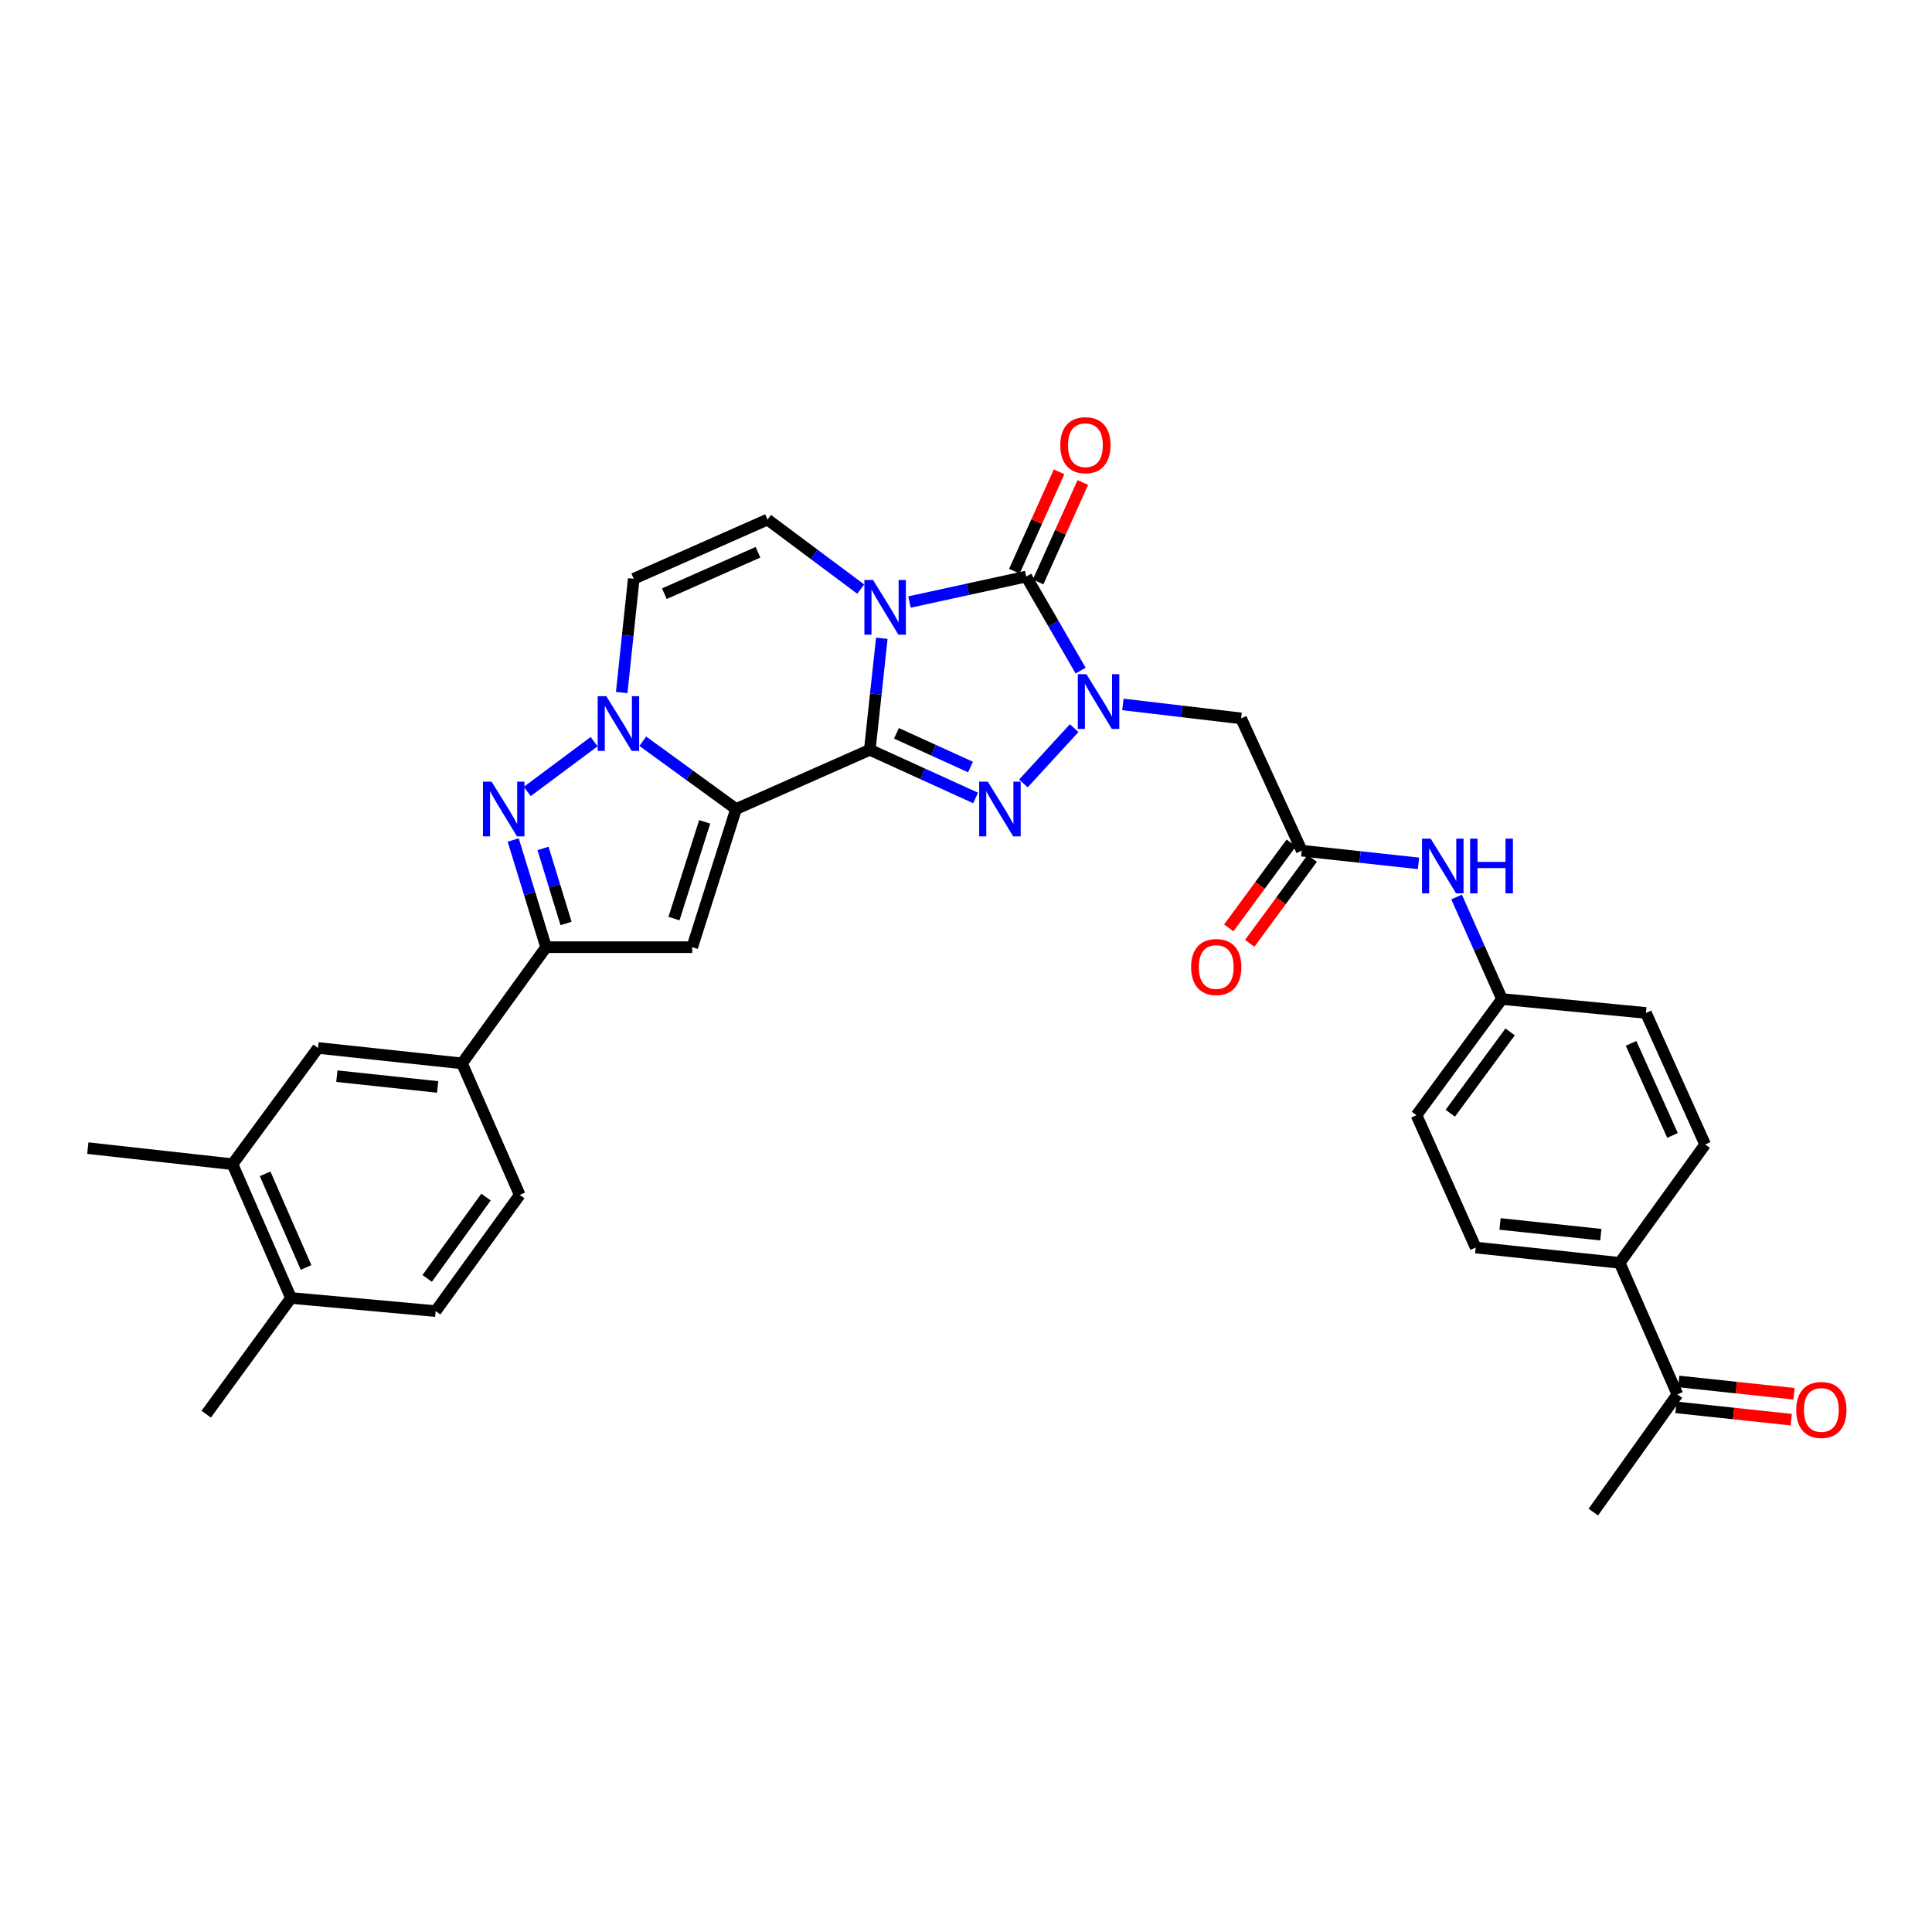 <?xml version='1.0' encoding='iso-8859-1'?>
<svg version='1.1' baseProfile='full'
              xmlns='http://www.w3.org/2000/svg'
                      xmlns:rdkit='http://www.rdkit.org/xml'
                      xmlns:xlink='http://www.w3.org/1999/xlink'
                  xml:space='preserve'
width='1000px' height='1000px' viewBox='0 0 1000 1000'>
<!-- END OF HEADER -->
<rect style='opacity:1.0;fill:#FFFFFF;stroke:none' width='1000' height='1000' x='0' y='0'> </rect>
<path class='bond-0' d='M 450.207,388.098 L 453.313,359.233' style='fill:none;fill-rule:evenodd;stroke:#000000;stroke-width:6px;stroke-linecap:butt;stroke-linejoin:miter;stroke-opacity:1' />
<path class='bond-0' d='M 453.313,359.233 L 456.42,330.367' style='fill:none;fill-rule:evenodd;stroke:#0000FF;stroke-width:6px;stroke-linecap:butt;stroke-linejoin:miter;stroke-opacity:1' />
<path class='bond-1' d='M 450.207,388.098 L 380.991,418.745' style='fill:none;fill-rule:evenodd;stroke:#000000;stroke-width:6px;stroke-linecap:butt;stroke-linejoin:miter;stroke-opacity:1' />
<path class='bond-3' d='M 450.207,388.098 L 477.588,400.557' style='fill:none;fill-rule:evenodd;stroke:#000000;stroke-width:6px;stroke-linecap:butt;stroke-linejoin:miter;stroke-opacity:1' />
<path class='bond-3' d='M 477.588,400.557 L 504.968,413.017' style='fill:none;fill-rule:evenodd;stroke:#0000FF;stroke-width:6px;stroke-linecap:butt;stroke-linejoin:miter;stroke-opacity:1' />
<path class='bond-3' d='M 464.003,379.569 L 483.17,388.29' style='fill:none;fill-rule:evenodd;stroke:#000000;stroke-width:6px;stroke-linecap:butt;stroke-linejoin:miter;stroke-opacity:1' />
<path class='bond-3' d='M 483.17,388.29 L 502.336,397.011' style='fill:none;fill-rule:evenodd;stroke:#0000FF;stroke-width:6px;stroke-linecap:butt;stroke-linejoin:miter;stroke-opacity:1' />
<path class='bond-4' d='M 470.752,311.605 L 500.961,305.023' style='fill:none;fill-rule:evenodd;stroke:#0000FF;stroke-width:6px;stroke-linecap:butt;stroke-linejoin:miter;stroke-opacity:1' />
<path class='bond-4' d='M 500.961,305.023 L 531.171,298.441' style='fill:none;fill-rule:evenodd;stroke:#000000;stroke-width:6px;stroke-linecap:butt;stroke-linejoin:miter;stroke-opacity:1' />
<path class='bond-9' d='M 445.505,304.921 L 421.387,286.923' style='fill:none;fill-rule:evenodd;stroke:#0000FF;stroke-width:6px;stroke-linecap:butt;stroke-linejoin:miter;stroke-opacity:1' />
<path class='bond-9' d='M 421.387,286.923 L 397.269,268.925' style='fill:none;fill-rule:evenodd;stroke:#000000;stroke-width:6px;stroke-linecap:butt;stroke-linejoin:miter;stroke-opacity:1' />
<path class='bond-5' d='M 380.991,418.745 L 356.853,401.208' style='fill:none;fill-rule:evenodd;stroke:#000000;stroke-width:6px;stroke-linecap:butt;stroke-linejoin:miter;stroke-opacity:1' />
<path class='bond-5' d='M 356.853,401.208 L 332.716,383.671' style='fill:none;fill-rule:evenodd;stroke:#0000FF;stroke-width:6px;stroke-linecap:butt;stroke-linejoin:miter;stroke-opacity:1' />
<path class='bond-6' d='M 380.991,418.745 L 358.296,490.26' style='fill:none;fill-rule:evenodd;stroke:#000000;stroke-width:6px;stroke-linecap:butt;stroke-linejoin:miter;stroke-opacity:1' />
<path class='bond-6' d='M 364.74,425.396 L 348.854,475.456' style='fill:none;fill-rule:evenodd;stroke:#000000;stroke-width:6px;stroke-linecap:butt;stroke-linejoin:miter;stroke-opacity:1' />
<path class='bond-2' d='M 555.982,376.884 L 529.719,405.497' style='fill:none;fill-rule:evenodd;stroke:#0000FF;stroke-width:6px;stroke-linecap:butt;stroke-linejoin:miter;stroke-opacity:1' />
<path class='bond-11' d='M 581.206,364.614 L 611.799,368.225' style='fill:none;fill-rule:evenodd;stroke:#0000FF;stroke-width:6px;stroke-linecap:butt;stroke-linejoin:miter;stroke-opacity:1' />
<path class='bond-11' d='M 611.799,368.225 L 642.392,371.835' style='fill:none;fill-rule:evenodd;stroke:#000000;stroke-width:6px;stroke-linecap:butt;stroke-linejoin:miter;stroke-opacity:1' />
<path class='bond-33' d='M 559.332,347.099 L 545.251,322.77' style='fill:none;fill-rule:evenodd;stroke:#0000FF;stroke-width:6px;stroke-linecap:butt;stroke-linejoin:miter;stroke-opacity:1' />
<path class='bond-33' d='M 545.251,322.77 L 531.171,298.441' style='fill:none;fill-rule:evenodd;stroke:#000000;stroke-width:6px;stroke-linecap:butt;stroke-linejoin:miter;stroke-opacity:1' />
<path class='bond-15' d='M 537.316,301.207 L 548.895,275.477' style='fill:none;fill-rule:evenodd;stroke:#000000;stroke-width:6px;stroke-linecap:butt;stroke-linejoin:miter;stroke-opacity:1' />
<path class='bond-15' d='M 548.895,275.477 L 560.473,249.748' style='fill:none;fill-rule:evenodd;stroke:#FF0000;stroke-width:6px;stroke-linecap:butt;stroke-linejoin:miter;stroke-opacity:1' />
<path class='bond-15' d='M 525.025,295.676 L 536.604,269.946' style='fill:none;fill-rule:evenodd;stroke:#000000;stroke-width:6px;stroke-linecap:butt;stroke-linejoin:miter;stroke-opacity:1' />
<path class='bond-15' d='M 536.604,269.946 L 548.183,244.217' style='fill:none;fill-rule:evenodd;stroke:#FF0000;stroke-width:6px;stroke-linecap:butt;stroke-linejoin:miter;stroke-opacity:1' />
<path class='bond-7' d='M 307.503,383.883 L 272.916,409.656' style='fill:none;fill-rule:evenodd;stroke:#0000FF;stroke-width:6px;stroke-linecap:butt;stroke-linejoin:miter;stroke-opacity:1' />
<path class='bond-10' d='M 321.792,358.457 L 324.908,329.015' style='fill:none;fill-rule:evenodd;stroke:#0000FF;stroke-width:6px;stroke-linecap:butt;stroke-linejoin:miter;stroke-opacity:1' />
<path class='bond-10' d='M 324.908,329.015 L 328.023,299.572' style='fill:none;fill-rule:evenodd;stroke:#000000;stroke-width:6px;stroke-linecap:butt;stroke-linejoin:miter;stroke-opacity:1' />
<path class='bond-8' d='M 358.296,490.26 L 282.648,490.26' style='fill:none;fill-rule:evenodd;stroke:#000000;stroke-width:6px;stroke-linecap:butt;stroke-linejoin:miter;stroke-opacity:1' />
<path class='bond-34' d='M 265.633,434.775 L 274.141,462.518' style='fill:none;fill-rule:evenodd;stroke:#0000FF;stroke-width:6px;stroke-linecap:butt;stroke-linejoin:miter;stroke-opacity:1' />
<path class='bond-34' d='M 274.141,462.518 L 282.648,490.26' style='fill:none;fill-rule:evenodd;stroke:#000000;stroke-width:6px;stroke-linecap:butt;stroke-linejoin:miter;stroke-opacity:1' />
<path class='bond-34' d='M 281.071,439.146 L 287.026,458.566' style='fill:none;fill-rule:evenodd;stroke:#0000FF;stroke-width:6px;stroke-linecap:butt;stroke-linejoin:miter;stroke-opacity:1' />
<path class='bond-34' d='M 287.026,458.566 L 292.981,477.986' style='fill:none;fill-rule:evenodd;stroke:#000000;stroke-width:6px;stroke-linecap:butt;stroke-linejoin:miter;stroke-opacity:1' />
<path class='bond-13' d='M 282.648,490.26 L 239.13,550.401' style='fill:none;fill-rule:evenodd;stroke:#000000;stroke-width:6px;stroke-linecap:butt;stroke-linejoin:miter;stroke-opacity:1' />
<path class='bond-35' d='M 397.269,268.925 L 328.023,299.572' style='fill:none;fill-rule:evenodd;stroke:#000000;stroke-width:6px;stroke-linecap:butt;stroke-linejoin:miter;stroke-opacity:1' />
<path class='bond-35' d='M 392.337,285.847 L 343.865,307.3' style='fill:none;fill-rule:evenodd;stroke:#000000;stroke-width:6px;stroke-linecap:butt;stroke-linejoin:miter;stroke-opacity:1' />
<path class='bond-12' d='M 642.392,371.835 L 673.773,440.31' style='fill:none;fill-rule:evenodd;stroke:#000000;stroke-width:6px;stroke-linecap:butt;stroke-linejoin:miter;stroke-opacity:1' />
<path class='bond-17' d='M 673.773,440.31 L 703.991,443.592' style='fill:none;fill-rule:evenodd;stroke:#000000;stroke-width:6px;stroke-linecap:butt;stroke-linejoin:miter;stroke-opacity:1' />
<path class='bond-17' d='M 703.991,443.592 L 734.209,446.873' style='fill:none;fill-rule:evenodd;stroke:#0000FF;stroke-width:6px;stroke-linecap:butt;stroke-linejoin:miter;stroke-opacity:1' />
<path class='bond-21' d='M 668.345,436.316 L 652.174,458.293' style='fill:none;fill-rule:evenodd;stroke:#000000;stroke-width:6px;stroke-linecap:butt;stroke-linejoin:miter;stroke-opacity:1' />
<path class='bond-21' d='M 652.174,458.293 L 636.003,480.27' style='fill:none;fill-rule:evenodd;stroke:#FF0000;stroke-width:6px;stroke-linecap:butt;stroke-linejoin:miter;stroke-opacity:1' />
<path class='bond-21' d='M 679.201,444.304 L 663.03,466.281' style='fill:none;fill-rule:evenodd;stroke:#000000;stroke-width:6px;stroke-linecap:butt;stroke-linejoin:miter;stroke-opacity:1' />
<path class='bond-21' d='M 663.03,466.281 L 646.859,488.258' style='fill:none;fill-rule:evenodd;stroke:#FF0000;stroke-width:6px;stroke-linecap:butt;stroke-linejoin:miter;stroke-opacity:1' />
<path class='bond-14' d='M 239.13,550.401 L 164.613,542.426' style='fill:none;fill-rule:evenodd;stroke:#000000;stroke-width:6px;stroke-linecap:butt;stroke-linejoin:miter;stroke-opacity:1' />
<path class='bond-14' d='M 226.518,562.606 L 174.356,557.024' style='fill:none;fill-rule:evenodd;stroke:#000000;stroke-width:6px;stroke-linecap:butt;stroke-linejoin:miter;stroke-opacity:1' />
<path class='bond-22' d='M 239.13,550.401 L 269.006,618.486' style='fill:none;fill-rule:evenodd;stroke:#000000;stroke-width:6px;stroke-linecap:butt;stroke-linejoin:miter;stroke-opacity:1' />
<path class='bond-16' d='M 164.613,542.426 L 120.339,602.589' style='fill:none;fill-rule:evenodd;stroke:#000000;stroke-width:6px;stroke-linecap:butt;stroke-linejoin:miter;stroke-opacity:1' />
<path class='bond-30' d='M 120.339,602.589 L 45.455,594.271' style='fill:none;fill-rule:evenodd;stroke:#000000;stroke-width:6px;stroke-linecap:butt;stroke-linejoin:miter;stroke-opacity:1' />
<path class='bond-36' d='M 120.339,602.589 L 150.619,671.828' style='fill:none;fill-rule:evenodd;stroke:#000000;stroke-width:6px;stroke-linecap:butt;stroke-linejoin:miter;stroke-opacity:1' />
<path class='bond-36' d='M 137.229,607.575 L 158.425,656.042' style='fill:none;fill-rule:evenodd;stroke:#000000;stroke-width:6px;stroke-linecap:butt;stroke-linejoin:miter;stroke-opacity:1' />
<path class='bond-27' d='M 753.922,464.283 L 765.67,490.689' style='fill:none;fill-rule:evenodd;stroke:#0000FF;stroke-width:6px;stroke-linecap:butt;stroke-linejoin:miter;stroke-opacity:1' />
<path class='bond-27' d='M 765.67,490.689 L 777.417,517.096' style='fill:none;fill-rule:evenodd;stroke:#000000;stroke-width:6px;stroke-linecap:butt;stroke-linejoin:miter;stroke-opacity:1' />
<path class='bond-18' d='M 868.212,721.74 L 838.336,653.663' style='fill:none;fill-rule:evenodd;stroke:#000000;stroke-width:6px;stroke-linecap:butt;stroke-linejoin:miter;stroke-opacity:1' />
<path class='bond-23' d='M 867.496,728.441 L 897.318,731.629' style='fill:none;fill-rule:evenodd;stroke:#000000;stroke-width:6px;stroke-linecap:butt;stroke-linejoin:miter;stroke-opacity:1' />
<path class='bond-23' d='M 897.318,731.629 L 927.139,734.818' style='fill:none;fill-rule:evenodd;stroke:#FF0000;stroke-width:6px;stroke-linecap:butt;stroke-linejoin:miter;stroke-opacity:1' />
<path class='bond-23' d='M 868.929,715.04 L 898.75,718.228' style='fill:none;fill-rule:evenodd;stroke:#000000;stroke-width:6px;stroke-linecap:butt;stroke-linejoin:miter;stroke-opacity:1' />
<path class='bond-23' d='M 898.75,718.228 L 928.572,721.416' style='fill:none;fill-rule:evenodd;stroke:#FF0000;stroke-width:6px;stroke-linecap:butt;stroke-linejoin:miter;stroke-opacity:1' />
<path class='bond-31' d='M 868.212,721.74 L 824.694,782.66' style='fill:none;fill-rule:evenodd;stroke:#000000;stroke-width:6px;stroke-linecap:butt;stroke-linejoin:miter;stroke-opacity:1' />
<path class='bond-19' d='M 838.336,653.663 L 763.819,645.726' style='fill:none;fill-rule:evenodd;stroke:#000000;stroke-width:6px;stroke-linecap:butt;stroke-linejoin:miter;stroke-opacity:1' />
<path class='bond-19' d='M 828.586,639.07 L 776.424,633.514' style='fill:none;fill-rule:evenodd;stroke:#000000;stroke-width:6px;stroke-linecap:butt;stroke-linejoin:miter;stroke-opacity:1' />
<path class='bond-37' d='M 838.336,653.663 L 882.581,592.376' style='fill:none;fill-rule:evenodd;stroke:#000000;stroke-width:6px;stroke-linecap:butt;stroke-linejoin:miter;stroke-opacity:1' />
<path class='bond-20' d='M 150.619,671.828 L 225.503,678.627' style='fill:none;fill-rule:evenodd;stroke:#000000;stroke-width:6px;stroke-linecap:butt;stroke-linejoin:miter;stroke-opacity:1' />
<path class='bond-32' d='M 150.619,671.828 L 106.741,731.976' style='fill:none;fill-rule:evenodd;stroke:#000000;stroke-width:6px;stroke-linecap:butt;stroke-linejoin:miter;stroke-opacity:1' />
<path class='bond-24' d='M 269.006,618.486 L 225.503,678.627' style='fill:none;fill-rule:evenodd;stroke:#000000;stroke-width:6px;stroke-linecap:butt;stroke-linejoin:miter;stroke-opacity:1' />
<path class='bond-24' d='M 251.56,619.608 L 221.108,661.706' style='fill:none;fill-rule:evenodd;stroke:#000000;stroke-width:6px;stroke-linecap:butt;stroke-linejoin:miter;stroke-opacity:1' />
<path class='bond-25' d='M 882.581,592.376 L 851.934,524.299' style='fill:none;fill-rule:evenodd;stroke:#000000;stroke-width:6px;stroke-linecap:butt;stroke-linejoin:miter;stroke-opacity:1' />
<path class='bond-25' d='M 865.694,587.697 L 844.241,540.043' style='fill:none;fill-rule:evenodd;stroke:#000000;stroke-width:6px;stroke-linecap:butt;stroke-linejoin:miter;stroke-opacity:1' />
<path class='bond-26' d='M 763.819,645.726 L 733.172,577.236' style='fill:none;fill-rule:evenodd;stroke:#000000;stroke-width:6px;stroke-linecap:butt;stroke-linejoin:miter;stroke-opacity:1' />
<path class='bond-28' d='M 777.417,517.096 L 851.934,524.299' style='fill:none;fill-rule:evenodd;stroke:#000000;stroke-width:6px;stroke-linecap:butt;stroke-linejoin:miter;stroke-opacity:1' />
<path class='bond-29' d='M 777.417,517.096 L 733.172,577.236' style='fill:none;fill-rule:evenodd;stroke:#000000;stroke-width:6px;stroke-linecap:butt;stroke-linejoin:miter;stroke-opacity:1' />
<path class='bond-29' d='M 781.637,534.103 L 750.666,576.202' style='fill:none;fill-rule:evenodd;stroke:#000000;stroke-width:6px;stroke-linecap:butt;stroke-linejoin:miter;stroke-opacity:1' />
<path  class='atom-1' d='M 451.884 300.193
L 461.164 315.193
Q 462.084 316.673, 463.564 319.353
Q 465.044 322.033, 465.124 322.193
L 465.124 300.193
L 468.884 300.193
L 468.884 328.513
L 465.004 328.513
L 455.044 312.113
Q 453.884 310.193, 452.644 307.993
Q 451.444 305.793, 451.084 305.113
L 451.084 328.513
L 447.404 328.513
L 447.404 300.193
L 451.884 300.193
' fill='#0000FF'/>
<path  class='atom-3' d='M 562.349 348.967
L 571.629 363.967
Q 572.549 365.447, 574.029 368.127
Q 575.509 370.807, 575.589 370.967
L 575.589 348.967
L 579.349 348.967
L 579.349 377.287
L 575.469 377.287
L 565.509 360.887
Q 564.349 358.967, 563.109 356.767
Q 561.909 354.567, 561.549 353.887
L 561.549 377.287
L 557.869 377.287
L 557.869 348.967
L 562.349 348.967
' fill='#0000FF'/>
<path  class='atom-4' d='M 511.298 404.585
L 520.578 419.585
Q 521.498 421.065, 522.978 423.745
Q 524.458 426.425, 524.538 426.585
L 524.538 404.585
L 528.298 404.585
L 528.298 432.905
L 524.418 432.905
L 514.458 416.505
Q 513.298 414.585, 512.058 412.385
Q 510.858 410.185, 510.498 409.505
L 510.498 432.905
L 506.818 432.905
L 506.818 404.585
L 511.298 404.585
' fill='#0000FF'/>
<path  class='atom-6' d='M 313.834 360.341
L 323.114 375.341
Q 324.034 376.821, 325.514 379.501
Q 326.994 382.181, 327.074 382.341
L 327.074 360.341
L 330.834 360.341
L 330.834 388.661
L 326.954 388.661
L 316.994 372.261
Q 315.834 370.341, 314.594 368.141
Q 313.394 365.941, 313.034 365.261
L 313.034 388.661
L 309.354 388.661
L 309.354 360.341
L 313.834 360.341
' fill='#0000FF'/>
<path  class='atom-8' d='M 254.457 404.585
L 263.737 419.585
Q 264.657 421.065, 266.137 423.745
Q 267.617 426.425, 267.697 426.585
L 267.697 404.585
L 271.457 404.585
L 271.457 432.905
L 267.577 432.905
L 257.617 416.505
Q 256.457 414.585, 255.217 412.385
Q 254.017 410.185, 253.657 409.505
L 253.657 432.905
L 249.977 432.905
L 249.977 404.585
L 254.457 404.585
' fill='#0000FF'/>
<path  class='atom-16' d='M 548.81 230.436
Q 548.81 223.636, 552.17 219.836
Q 555.53 216.036, 561.81 216.036
Q 568.09 216.036, 571.45 219.836
Q 574.81 223.636, 574.81 230.436
Q 574.81 237.316, 571.41 241.236
Q 568.01 245.116, 561.81 245.116
Q 555.57 245.116, 552.17 241.236
Q 548.81 237.356, 548.81 230.436
M 561.81 241.916
Q 566.13 241.916, 568.45 239.036
Q 570.81 236.116, 570.81 230.436
Q 570.81 224.876, 568.45 222.076
Q 566.13 219.236, 561.81 219.236
Q 557.49 219.236, 555.13 222.036
Q 552.81 224.836, 552.81 230.436
Q 552.81 236.156, 555.13 239.036
Q 557.49 241.916, 561.81 241.916
' fill='#FF0000'/>
<path  class='atom-18' d='M 740.525 434.079
L 749.805 449.079
Q 750.725 450.559, 752.205 453.239
Q 753.685 455.919, 753.765 456.079
L 753.765 434.079
L 757.525 434.079
L 757.525 462.399
L 753.645 462.399
L 743.685 445.999
Q 742.525 444.079, 741.285 441.879
Q 740.085 439.679, 739.725 438.999
L 739.725 462.399
L 736.045 462.399
L 736.045 434.079
L 740.525 434.079
' fill='#0000FF'/>
<path  class='atom-18' d='M 760.925 434.079
L 764.765 434.079
L 764.765 446.119
L 779.245 446.119
L 779.245 434.079
L 783.085 434.079
L 783.085 462.399
L 779.245 462.399
L 779.245 449.319
L 764.765 449.319
L 764.765 462.399
L 760.925 462.399
L 760.925 434.079
' fill='#0000FF'/>
<path  class='atom-22' d='M 616.521 500.53
Q 616.521 493.73, 619.881 489.93
Q 623.241 486.13, 629.521 486.13
Q 635.801 486.13, 639.161 489.93
Q 642.521 493.73, 642.521 500.53
Q 642.521 507.41, 639.121 511.33
Q 635.721 515.21, 629.521 515.21
Q 623.281 515.21, 619.881 511.33
Q 616.521 507.45, 616.521 500.53
M 629.521 512.01
Q 633.841 512.01, 636.161 509.13
Q 638.521 506.21, 638.521 500.53
Q 638.521 494.97, 636.161 492.17
Q 633.841 489.33, 629.521 489.33
Q 625.201 489.33, 622.841 492.13
Q 620.521 494.93, 620.521 500.53
Q 620.521 506.25, 622.841 509.13
Q 625.201 512.01, 629.521 512.01
' fill='#FF0000'/>
<path  class='atom-24' d='M 929.729 729.787
Q 929.729 722.987, 933.089 719.187
Q 936.449 715.387, 942.729 715.387
Q 949.009 715.387, 952.369 719.187
Q 955.729 722.987, 955.729 729.787
Q 955.729 736.667, 952.329 740.587
Q 948.929 744.467, 942.729 744.467
Q 936.489 744.467, 933.089 740.587
Q 929.729 736.707, 929.729 729.787
M 942.729 741.267
Q 947.049 741.267, 949.369 738.387
Q 951.729 735.467, 951.729 729.787
Q 951.729 724.227, 949.369 721.427
Q 947.049 718.587, 942.729 718.587
Q 938.409 718.587, 936.049 721.387
Q 933.729 724.187, 933.729 729.787
Q 933.729 735.507, 936.049 738.387
Q 938.409 741.267, 942.729 741.267
' fill='#FF0000'/>
</svg>
